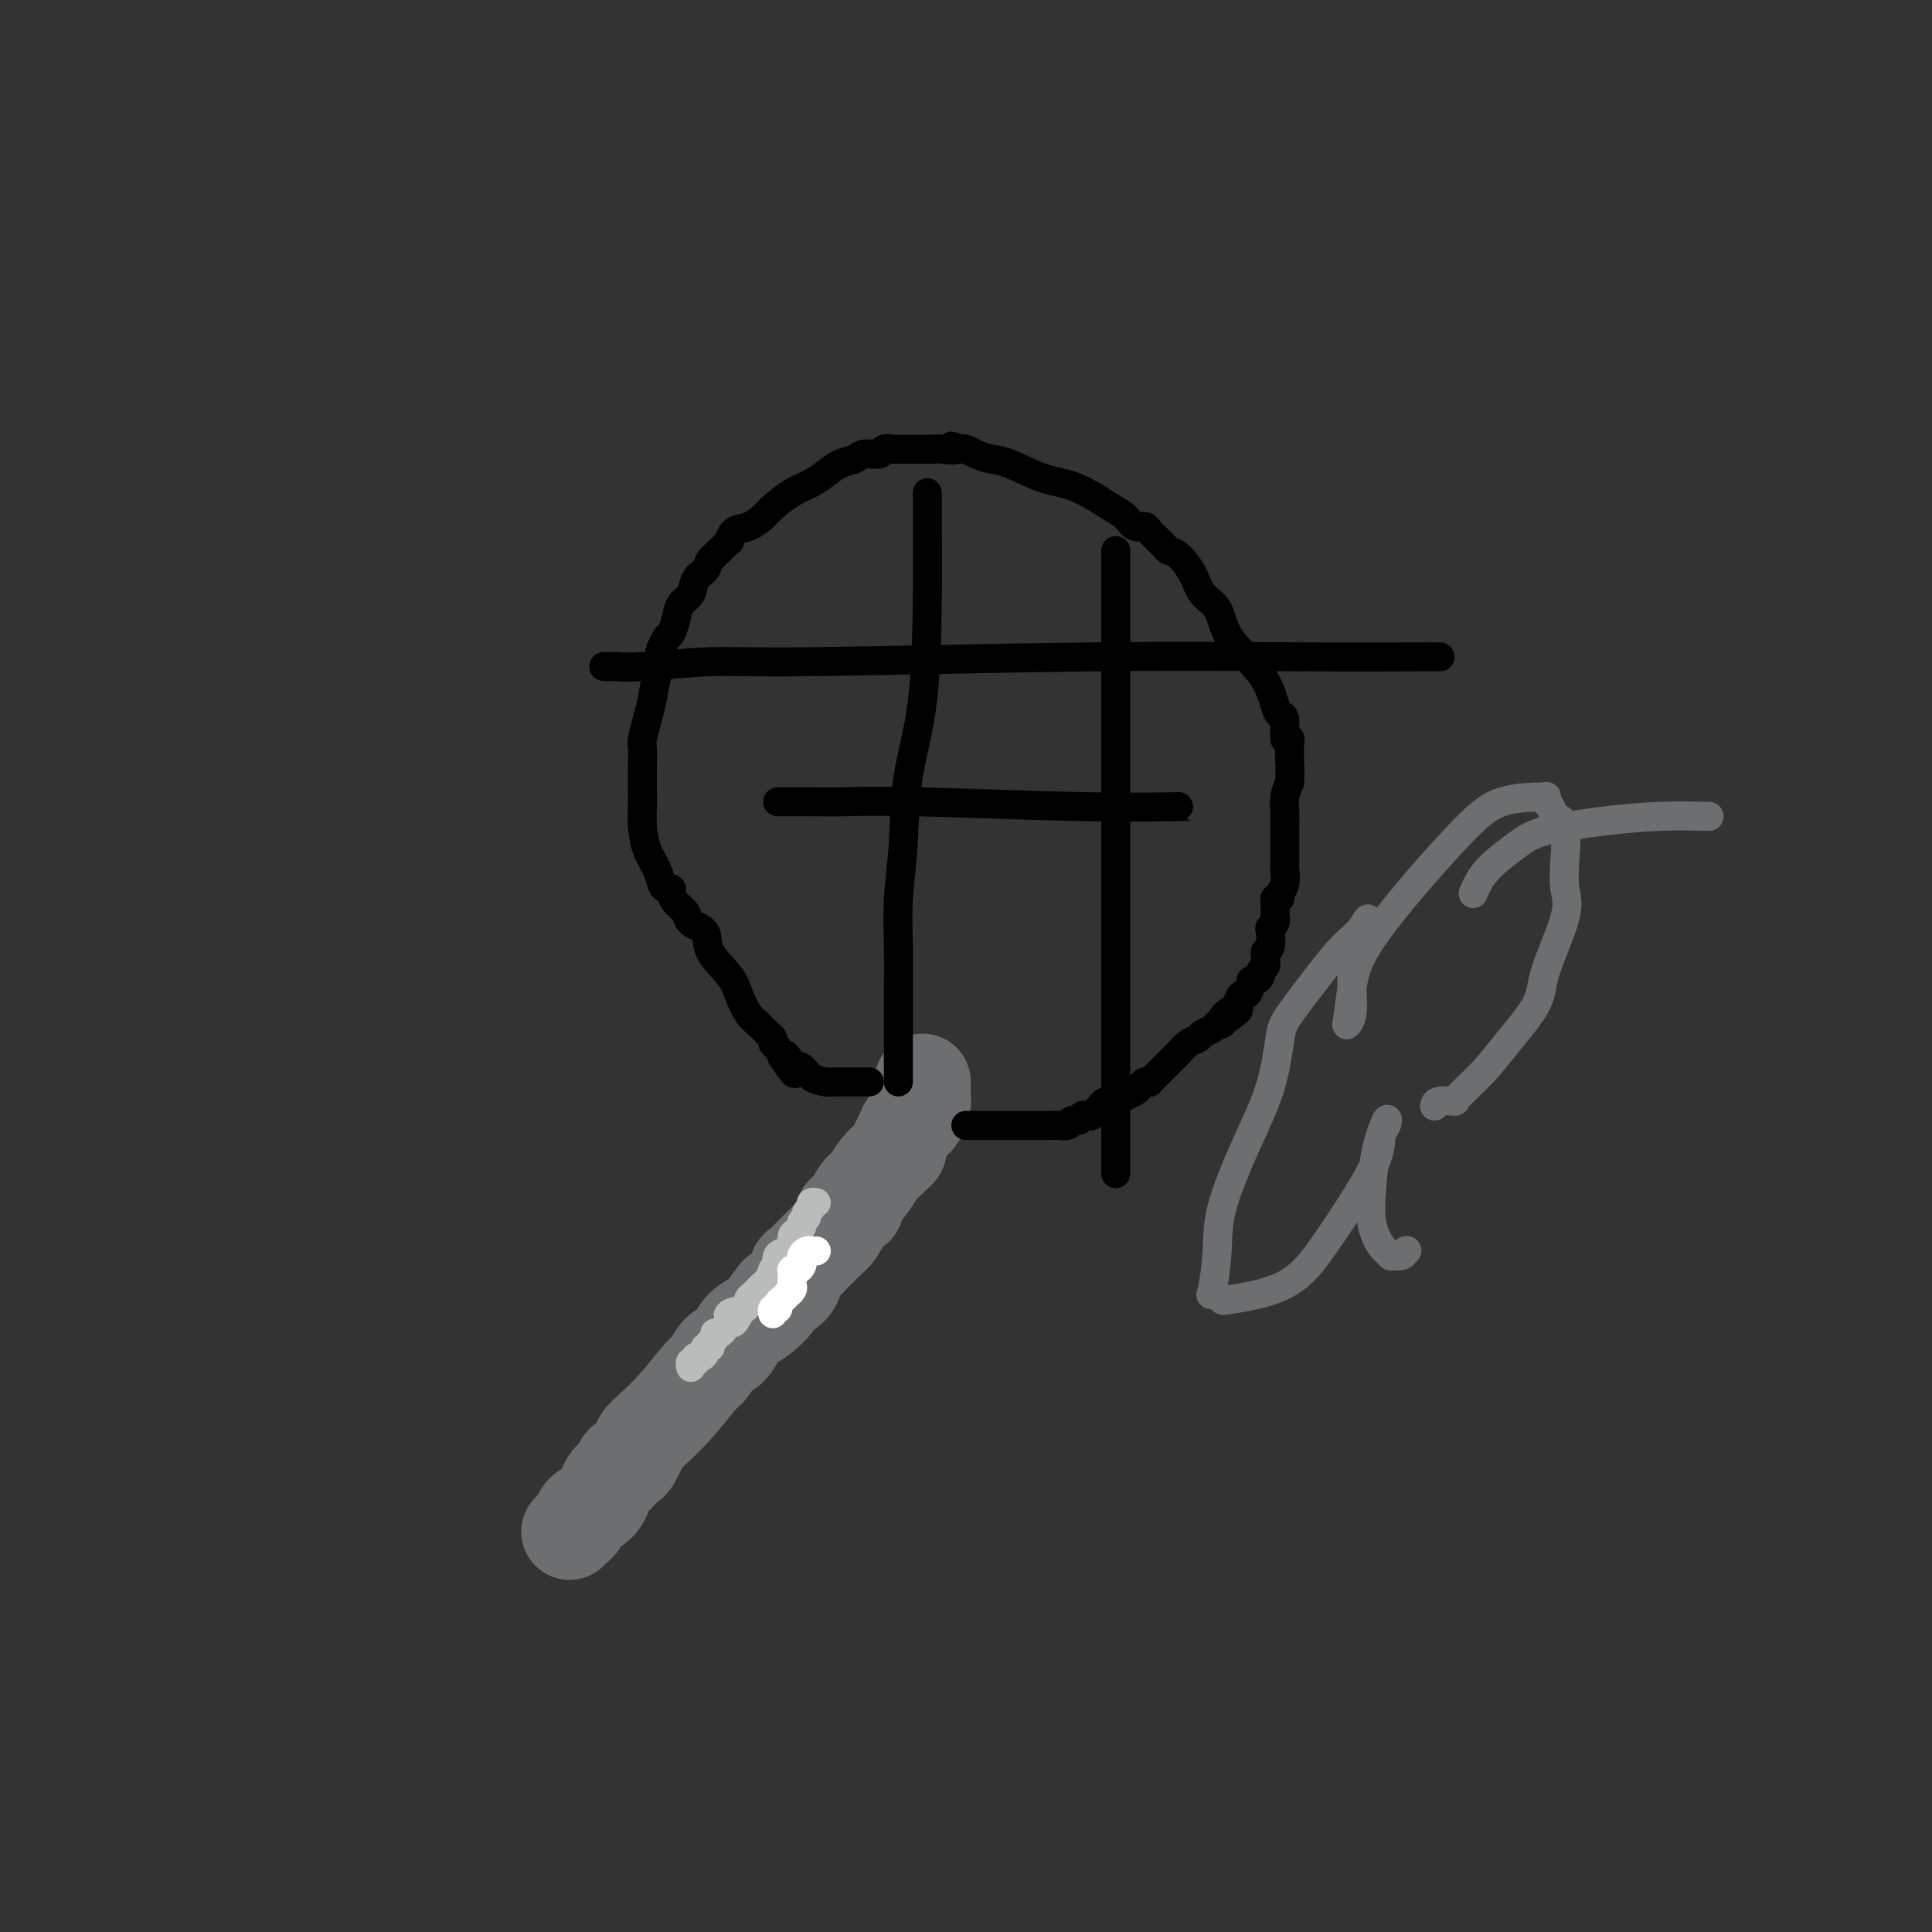 <svg viewBox='0 0 400 400' version='1.1' xmlns='http://www.w3.org/2000/svg' xmlns:xlink='http://www.w3.org/1999/xlink'><rect x="0" y="0" width="400" height="400" fill="#333333" stroke="none"/><g fill='none' stroke='#6D6E70' stroke-width='20' stroke-linecap='round' stroke-linejoin='round'><path d='M191,224c0.004,0.062 0.008,0.124 0,1c-0.008,0.876 -0.029,2.566 0,3c0.029,0.434 0.109,-0.388 0,0c-0.109,0.388 -0.407,1.988 -1,3c-0.593,1.012 -1.483,1.437 -2,2c-0.517,0.563 -0.663,1.264 -1,2c-0.337,0.736 -0.867,1.508 -1,2c-0.133,0.492 0.129,0.702 0,1c-0.129,0.298 -0.651,0.682 -1,1c-0.349,0.318 -0.527,0.571 -1,1c-0.473,0.429 -1.241,1.036 -2,2c-0.759,0.964 -1.508,2.286 -2,3c-0.492,0.714 -0.727,0.820 -1,1c-0.273,0.180 -0.584,0.432 -1,1c-0.416,0.568 -0.937,1.450 -1,2c-0.063,0.550 0.331,0.766 0,1c-0.331,0.234 -1.388,0.487 -2,1c-0.612,0.513 -0.779,1.288 -1,2c-0.221,0.712 -0.497,1.361 -1,2c-0.503,0.639 -1.234,1.269 -2,2c-0.766,0.731 -1.566,1.565 -2,2c-0.434,0.435 -0.503,0.473 -1,1c-0.497,0.527 -1.422,1.543 -2,2c-0.578,0.457 -0.810,0.354 -1,1c-0.190,0.646 -0.340,2.042 -1,3c-0.660,0.958 -1.830,1.479 -3,2'/><path d='M161,268c-3.705,4.690 -1.468,2.417 -1,2c0.468,-0.417 -0.833,1.024 -2,2c-1.167,0.976 -2.200,1.488 -3,2c-0.800,0.512 -1.367,1.026 -2,2c-0.633,0.974 -1.333,2.409 -2,3c-0.667,0.591 -1.302,0.340 -2,1c-0.698,0.660 -1.458,2.232 -2,3c-0.542,0.768 -0.866,0.734 -2,2c-1.134,1.266 -3.077,3.834 -5,6c-1.923,2.166 -3.825,3.929 -5,5c-1.175,1.071 -1.625,1.448 -2,2c-0.375,0.552 -0.677,1.279 -1,2c-0.323,0.721 -0.667,1.437 -1,2c-0.333,0.563 -0.654,0.973 -1,1c-0.346,0.027 -0.716,-0.331 -1,0c-0.284,0.331 -0.482,1.349 -1,2c-0.518,0.651 -1.357,0.934 -2,2c-0.643,1.066 -1.090,2.916 -2,4c-0.910,1.084 -2.282,1.401 -3,2c-0.718,0.599 -0.780,1.480 -1,2c-0.220,0.520 -0.598,0.678 -1,1c-0.402,0.322 -0.829,0.806 -1,1c-0.171,0.194 -0.085,0.097 0,0'/></g>
<g fill='none' stroke='#BABBBB' stroke-width='6' stroke-linecap='round' stroke-linejoin='round'><path d='M169,249c-0.455,-0.089 -0.911,-0.179 -1,0c-0.089,0.179 0.187,0.625 0,1c-0.187,0.375 -0.837,0.678 -1,1c-0.163,0.322 0.163,0.663 0,1c-0.163,0.337 -0.813,0.671 -1,1c-0.187,0.329 0.089,0.652 0,1c-0.089,0.348 -0.544,0.720 -1,1c-0.456,0.280 -0.915,0.470 -1,1c-0.085,0.530 0.203,1.402 0,2c-0.203,0.598 -0.895,0.921 -1,1c-0.105,0.079 0.379,-0.086 0,0c-0.379,0.086 -1.621,0.422 -2,1c-0.379,0.578 0.106,1.398 0,2c-0.106,0.602 -0.802,0.987 -1,1c-0.198,0.013 0.100,-0.346 0,0c-0.100,0.346 -0.600,1.398 -1,2c-0.400,0.602 -0.700,0.753 -1,1c-0.300,0.247 -0.602,0.591 -1,1c-0.398,0.409 -0.894,0.883 -1,1c-0.106,0.117 0.179,-0.123 0,0c-0.179,0.123 -0.821,0.610 -1,1c-0.179,0.390 0.106,0.682 0,1c-0.106,0.318 -0.602,0.662 -1,1c-0.398,0.338 -0.699,0.669 -1,1'/><path d='M153,272c-2.350,3.567 -0.226,0.984 0,0c0.226,-0.984 -1.446,-0.370 -2,0c-0.554,0.370 0.010,0.494 0,1c-0.010,0.506 -0.595,1.392 -1,2c-0.405,0.608 -0.629,0.937 -1,1c-0.371,0.063 -0.888,-0.142 -1,0c-0.112,0.142 0.181,0.629 0,1c-0.181,0.371 -0.836,0.625 -1,1c-0.164,0.375 0.162,0.870 0,1c-0.162,0.130 -0.813,-0.105 -1,0c-0.187,0.105 0.090,0.549 0,1c-0.090,0.451 -0.546,0.909 -1,1c-0.454,0.091 -0.906,-0.186 -1,0c-0.094,0.186 0.171,0.833 0,1c-0.171,0.167 -0.777,-0.147 -1,0c-0.223,0.147 -0.064,0.756 0,1c0.064,0.244 0.032,0.122 0,0'/></g>
<g fill='none' stroke='#FFFFFF' stroke-width='6' stroke-linecap='round' stroke-linejoin='round'><path d='M169,259c-0.445,-0.006 -0.890,-0.013 -1,0c-0.110,0.013 0.115,0.045 0,0c-0.115,-0.045 -0.569,-0.166 -1,0c-0.431,0.166 -0.837,0.619 -1,1c-0.163,0.381 -0.082,0.690 0,1c0.082,0.310 0.166,0.622 0,1c-0.166,0.378 -0.580,0.822 -1,1c-0.420,0.178 -0.845,0.089 -1,0c-0.155,-0.089 -0.041,-0.179 0,0c0.041,0.179 0.007,0.626 0,1c-0.007,0.374 0.013,0.674 0,1c-0.013,0.326 -0.059,0.679 0,1c0.059,0.321 0.222,0.611 0,1c-0.222,0.389 -0.829,0.879 -1,1c-0.171,0.121 0.094,-0.126 0,0c-0.094,0.126 -0.547,0.626 -1,1c-0.453,0.374 -0.906,0.622 -1,1c-0.094,0.378 0.171,0.885 0,1c-0.171,0.115 -0.777,-0.161 -1,0c-0.223,0.161 -0.064,0.760 0,1c0.064,0.240 0.032,0.120 0,0'/></g>
<g fill='none' stroke='#000000' stroke-width='6' stroke-linecap='round' stroke-linejoin='round'><path d='M200,233c-0.035,-0.000 -0.069,-0.000 0,0c0.069,0.000 0.242,0.000 1,0c0.758,-0.000 2.101,-0.000 3,0c0.899,0.000 1.354,0.000 2,0c0.646,-0.000 1.482,-0.000 2,0c0.518,0.000 0.717,0.000 1,0c0.283,-0.000 0.649,-0.000 1,0c0.351,0.000 0.685,0.000 1,0c0.315,-0.000 0.609,-0.000 1,0c0.391,0.000 0.878,0.000 1,0c0.122,-0.000 -0.121,-0.000 0,0c0.121,0.000 0.605,0.000 1,0c0.395,-0.000 0.700,-0.000 1,0c0.300,0.000 0.595,0.001 1,0c0.405,-0.001 0.921,-0.003 1,0c0.079,0.003 -0.278,0.011 0,0c0.278,-0.011 1.190,-0.041 2,0c0.810,0.041 1.517,0.155 2,0c0.483,-0.155 0.741,-0.577 1,-1'/><path d='M222,232c3.356,-0.171 0.745,-0.098 0,0c-0.745,0.098 0.377,0.221 1,0c0.623,-0.221 0.747,-0.785 1,-1c0.253,-0.215 0.634,-0.081 1,0c0.366,0.081 0.717,0.110 1,0c0.283,-0.110 0.499,-0.358 1,-1c0.501,-0.642 1.286,-1.677 2,-2c0.714,-0.323 1.357,0.068 2,0c0.643,-0.068 1.287,-0.593 2,-1c0.713,-0.407 1.497,-0.697 2,-1c0.503,-0.303 0.726,-0.620 1,-1c0.274,-0.380 0.598,-0.823 1,-1c0.402,-0.177 0.881,-0.089 1,0c0.119,0.089 -0.123,0.179 0,0c0.123,-0.179 0.610,-0.625 1,-1c0.390,-0.375 0.681,-0.677 1,-1c0.319,-0.323 0.666,-0.668 1,-1c0.334,-0.332 0.657,-0.652 1,-1c0.343,-0.348 0.707,-0.723 1,-1c0.293,-0.277 0.516,-0.455 1,-1c0.484,-0.545 1.229,-1.456 2,-2c0.771,-0.544 1.569,-0.719 2,-1c0.431,-0.281 0.494,-0.668 1,-1c0.506,-0.332 1.455,-0.611 2,-1c0.545,-0.389 0.685,-0.889 1,-1c0.315,-0.111 0.806,0.166 1,0c0.194,-0.166 0.091,-0.775 0,-1c-0.091,-0.225 -0.169,-0.064 0,0c0.169,0.064 0.584,0.032 1,0'/><path d='M254,211c4.902,-3.422 1.159,-1.475 0,-1c-1.159,0.475 0.268,-0.520 1,-1c0.732,-0.480 0.770,-0.444 1,-1c0.230,-0.556 0.653,-1.703 1,-2c0.347,-0.297 0.619,0.257 1,0c0.381,-0.257 0.872,-1.326 1,-2c0.128,-0.674 -0.105,-0.954 0,-1c0.105,-0.046 0.550,0.142 1,0c0.450,-0.142 0.905,-0.615 1,-1c0.095,-0.385 -0.172,-0.681 0,-1c0.172,-0.319 0.782,-0.661 1,-1c0.218,-0.339 0.045,-0.676 0,-1c-0.045,-0.324 0.040,-0.636 0,-1c-0.040,-0.364 -0.203,-0.779 0,-1c0.203,-0.221 0.772,-0.247 1,-1c0.228,-0.753 0.114,-2.233 0,-3c-0.114,-0.767 -0.228,-0.822 0,-1c0.228,-0.178 0.797,-0.478 1,-1c0.203,-0.522 0.039,-1.267 0,-2c-0.039,-0.733 0.046,-1.455 0,-2c-0.046,-0.545 -0.223,-0.913 0,-1c0.223,-0.087 0.844,0.106 1,0c0.156,-0.106 -0.154,-0.510 0,-1c0.154,-0.490 0.773,-1.065 1,-2c0.227,-0.935 0.061,-2.231 0,-3c-0.061,-0.769 -0.017,-1.010 0,-2c0.017,-0.990 0.007,-2.729 0,-4c-0.007,-1.271 -0.012,-2.073 0,-3c0.012,-0.927 0.042,-1.980 0,-3c-0.042,-1.020 -0.155,-2.006 0,-3c0.155,-0.994 0.577,-1.997 1,-3'/><path d='M267,162c0.153,-4.060 0.037,-3.711 0,-4c-0.037,-0.289 0.005,-1.216 0,-2c-0.005,-0.784 -0.057,-1.424 0,-2c0.057,-0.576 0.223,-1.086 0,-1c-0.223,0.086 -0.835,0.768 -1,0c-0.165,-0.768 0.116,-2.988 0,-4c-0.116,-1.012 -0.630,-0.818 -1,-1c-0.370,-0.182 -0.598,-0.741 -1,-2c-0.402,-1.259 -0.979,-3.217 -2,-5c-1.021,-1.783 -2.485,-3.389 -4,-5c-1.515,-1.611 -3.081,-3.227 -4,-5c-0.919,-1.773 -1.192,-3.704 -2,-5c-0.808,-1.296 -2.153,-1.958 -3,-3c-0.847,-1.042 -1.197,-2.464 -2,-4c-0.803,-1.536 -2.061,-3.185 -3,-4c-0.939,-0.815 -1.561,-0.795 -2,-1c-0.439,-0.205 -0.694,-0.633 -1,-1c-0.306,-0.367 -0.662,-0.671 -1,-1c-0.338,-0.329 -0.657,-0.683 -1,-1c-0.343,-0.317 -0.711,-0.596 -1,-1c-0.289,-0.404 -0.501,-0.931 -1,-1c-0.499,-0.069 -1.285,0.320 -2,0c-0.715,-0.320 -1.360,-1.350 -2,-2c-0.640,-0.650 -1.277,-0.920 -3,-2c-1.723,-1.080 -4.534,-2.972 -7,-4c-2.466,-1.028 -4.587,-1.193 -7,-2c-2.413,-0.807 -5.119,-2.255 -7,-3c-1.881,-0.745 -2.937,-0.787 -4,-1c-1.063,-0.213 -2.132,-0.596 -3,-1c-0.868,-0.404 -1.534,-0.830 -2,-1c-0.466,-0.170 -0.733,-0.085 -1,0'/><path d='M199,93c-3.783,-1.238 -1.240,-0.332 -1,0c0.240,0.332 -1.823,0.089 -3,0c-1.177,-0.089 -1.467,-0.024 -2,0c-0.533,0.024 -1.307,0.007 -2,0c-0.693,-0.007 -1.303,-0.003 -2,0c-0.697,0.003 -1.480,0.005 -2,0c-0.520,-0.005 -0.776,-0.016 -1,0c-0.224,0.016 -0.415,0.060 -1,0c-0.585,-0.060 -1.563,-0.224 -2,0c-0.437,0.224 -0.333,0.836 -1,1c-0.667,0.164 -2.106,-0.122 -3,0c-0.894,0.122 -1.242,0.650 -2,1c-0.758,0.350 -1.926,0.520 -3,1c-1.074,0.480 -2.055,1.269 -3,2c-0.945,0.731 -1.856,1.404 -3,2c-1.144,0.596 -2.523,1.114 -4,2c-1.477,0.886 -3.051,2.140 -4,3c-0.949,0.860 -1.272,1.325 -2,2c-0.728,0.675 -1.861,1.560 -3,2c-1.139,0.440 -2.284,0.435 -3,1c-0.716,0.565 -1.003,1.699 -1,2c0.003,0.301 0.295,-0.230 0,0c-0.295,0.230 -1.177,1.220 -2,2c-0.823,0.780 -1.586,1.349 -2,2c-0.414,0.651 -0.478,1.384 -1,2c-0.522,0.616 -1.502,1.114 -2,2c-0.498,0.886 -0.515,2.160 -1,3c-0.485,0.840 -1.439,1.246 -2,2c-0.561,0.754 -0.728,1.857 -1,3c-0.272,1.143 -0.649,2.327 -1,3c-0.351,0.673 -0.675,0.837 -1,1'/><path d='M138,132c-2.345,4.135 -1.206,3.472 -1,4c0.206,0.528 -0.519,2.247 -1,4c-0.481,1.753 -0.717,3.540 -1,5c-0.283,1.460 -0.612,2.594 -1,4c-0.388,1.406 -0.836,3.086 -1,4c-0.164,0.914 -0.044,1.062 0,2c0.044,0.938 0.011,2.665 0,4c-0.011,1.335 -0.001,2.279 0,3c0.001,0.721 -0.007,1.221 0,2c0.007,0.779 0.029,1.837 0,3c-0.029,1.163 -0.110,2.431 0,4c0.110,1.569 0.412,3.439 1,5c0.588,1.561 1.464,2.813 2,4c0.536,1.187 0.734,2.310 1,3c0.266,0.690 0.600,0.947 1,1c0.400,0.053 0.864,-0.099 1,0c0.136,0.099 -0.057,0.448 0,1c0.057,0.552 0.366,1.308 1,2c0.634,0.692 1.595,1.322 2,2c0.405,0.678 0.254,1.405 1,2c0.746,0.595 2.388,1.059 3,2c0.612,0.941 0.194,2.359 1,4c0.806,1.641 2.835,3.504 4,5c1.165,1.496 1.465,2.624 2,4c0.535,1.376 1.305,2.999 2,4c0.695,1.001 1.313,1.381 2,2c0.687,0.619 1.441,1.478 2,2c0.559,0.522 0.923,0.707 1,1c0.077,0.293 -0.133,0.694 0,1c0.133,0.306 0.609,0.516 1,1c0.391,0.484 0.695,1.242 1,2'/><path d='M162,219c4.524,6.600 1.835,1.601 1,0c-0.835,-1.601 0.186,0.198 1,1c0.814,0.802 1.421,0.607 2,1c0.579,0.393 1.128,1.373 2,2c0.872,0.627 2.066,0.900 3,1c0.934,0.100 1.609,0.027 2,0c0.391,-0.027 0.500,-0.007 1,0c0.500,0.007 1.392,0.002 2,0c0.608,-0.002 0.932,-0.001 1,0c0.068,0.001 -0.122,0.000 0,0c0.122,-0.000 0.555,-0.000 1,0c0.445,0.000 0.903,0.000 1,0c0.097,-0.000 -0.166,-0.000 0,0c0.166,0.000 0.762,0.000 1,0c0.238,-0.000 0.119,-0.000 0,0'/><path d='M192,102c0.002,1.481 0.004,2.963 0,4c-0.004,1.037 -0.014,1.631 0,4c0.014,2.369 0.053,6.513 0,13c-0.053,6.487 -0.196,15.315 -1,22c-0.804,6.685 -2.268,11.226 -3,16c-0.732,4.774 -0.732,9.781 -1,14c-0.268,4.219 -0.804,7.649 -1,11c-0.196,3.351 -0.053,6.621 0,10c0.053,3.379 0.014,6.867 0,10c-0.014,3.133 -0.004,5.911 0,8c0.004,2.089 0.001,3.488 0,5c-0.001,1.512 -0.000,3.137 0,4c0.000,0.863 0.000,0.963 0,1c-0.000,0.037 -0.000,0.011 0,0c0.000,-0.011 0.000,-0.005 0,0'/><path d='M231,114c0.000,0.463 0.000,0.926 0,2c0.000,1.074 0.000,2.758 0,4c0.000,1.242 -0.000,2.041 0,4c0.000,1.959 0.000,5.080 0,9c0.000,3.920 0.000,8.641 0,12c0.000,3.359 0.000,5.356 0,8c0.000,2.644 0.000,5.935 0,11c0.000,5.065 0.000,11.906 0,17c0.000,5.094 -0.000,8.443 0,12c0.000,3.557 0.000,7.321 0,11c-0.000,3.679 0.000,7.272 0,11c0.000,3.728 0.000,7.591 0,11c-0.000,3.409 0.000,6.364 0,9c0.000,2.636 0.000,4.954 0,6c0.000,1.046 0.000,0.820 0,1c-0.000,0.180 0.000,0.766 0,1c0.000,0.234 0.000,0.117 0,0'/><path d='M125,138c0.344,0.001 0.688,0.001 1,0c0.312,-0.001 0.594,-0.004 1,0c0.406,0.004 0.938,0.016 1,0c0.062,-0.016 -0.345,-0.061 0,0c0.345,0.061 1.442,0.226 5,0c3.558,-0.226 9.575,-0.845 14,-1c4.425,-0.155 7.256,0.155 21,0c13.744,-0.155 38.401,-0.773 58,-1c19.599,-0.227 34.140,-0.061 45,0c10.860,0.061 18.039,0.016 22,0c3.961,-0.016 4.703,-0.005 5,0c0.297,0.005 0.148,0.002 0,0'/><path d='M161,166c2.387,-0.008 4.775,-0.016 7,0c2.225,0.016 4.288,0.057 7,0c2.712,-0.057 6.071,-0.211 15,0c8.929,0.211 23.426,0.789 34,1c10.574,0.211 17.226,0.057 20,0c2.774,-0.057 1.670,-0.015 1,0c-0.670,0.015 -0.906,0.004 -1,0c-0.094,-0.004 -0.047,-0.002 0,0'/></g>
<g fill='none' stroke='#6D6E70' stroke-width='6' stroke-linecap='round' stroke-linejoin='round'><path d='M297,229c0.080,-0.421 0.160,-0.843 1,-1c0.840,-0.157 2.439,-0.050 3,0c0.561,0.050 0.083,0.043 1,-1c0.917,-1.043 3.227,-3.121 5,-5c1.773,-1.879 3.007,-3.558 5,-6c1.993,-2.442 4.744,-5.647 6,-8c1.256,-2.353 1.018,-3.853 2,-7c0.982,-3.147 3.185,-7.941 4,-11c0.815,-3.059 0.244,-4.381 0,-6c-0.244,-1.619 -0.160,-3.533 0,-6c0.160,-2.467 0.396,-5.488 0,-7c-0.396,-1.512 -1.424,-1.515 -2,-2c-0.576,-0.485 -0.700,-1.450 -1,-2c-0.300,-0.550 -0.775,-0.684 -1,-1c-0.225,-0.316 -0.199,-0.814 0,-1c0.199,-0.186 0.572,-0.058 -1,0c-1.572,0.058 -5.090,0.047 -8,1c-2.910,0.953 -5.212,2.869 -10,8c-4.788,5.131 -12.063,13.476 -16,19c-3.937,5.524 -4.535,8.226 -5,11c-0.465,2.774 -0.798,5.619 -1,7c-0.202,1.381 -0.275,1.299 0,1c0.275,-0.299 0.897,-0.815 1,-3c0.103,-2.185 -0.313,-6.039 0,-9c0.313,-2.961 1.353,-5.028 2,-6c0.647,-0.972 0.899,-0.849 1,-1c0.101,-0.151 0.050,-0.575 0,-1'/><path d='M283,192c0.578,-3.116 0.023,-1.406 -1,0c-1.023,1.406 -2.512,2.507 -4,4c-1.488,1.493 -2.973,3.379 -5,6c-2.027,2.621 -4.596,5.977 -6,8c-1.404,2.023 -1.643,2.715 -2,5c-0.357,2.285 -0.831,6.165 -2,10c-1.169,3.835 -3.033,7.625 -5,12c-1.967,4.375 -4.036,9.333 -5,13c-0.964,3.667 -0.824,6.042 -1,9c-0.176,2.958 -0.668,6.500 -1,8c-0.332,1.500 -0.506,0.957 0,1c0.506,0.043 1.691,0.673 2,1c0.309,0.327 -0.257,0.353 2,0c2.257,-0.353 7.336,-1.085 11,-3c3.664,-1.915 5.913,-5.012 8,-8c2.087,-2.988 4.011,-5.866 6,-9c1.989,-3.134 4.043,-6.522 5,-9c0.957,-2.478 0.817,-4.045 1,-5c0.183,-0.955 0.689,-1.299 1,-2c0.311,-0.701 0.429,-1.758 0,-1c-0.429,0.758 -1.403,3.331 -2,6c-0.597,2.669 -0.817,5.433 -1,8c-0.183,2.567 -0.330,4.937 0,7c0.330,2.063 1.135,3.818 2,5c0.865,1.182 1.788,1.791 2,2c0.212,0.209 -0.289,0.018 0,0c0.289,-0.018 1.368,0.138 2,0c0.632,-0.138 0.816,-0.569 1,-1'/><path d='M291,259c0.500,-0.167 0.250,-0.083 0,0'/><path d='M305,185c0.694,-1.624 1.388,-3.248 3,-5c1.612,-1.752 4.143,-3.632 6,-5c1.857,-1.368 3.042,-2.223 6,-3c2.958,-0.777 7.690,-1.476 12,-2c4.310,-0.524 8.199,-0.872 12,-1c3.801,-0.128 7.515,-0.037 9,0c1.485,0.037 0.743,0.018 0,0'/></g>
</svg>